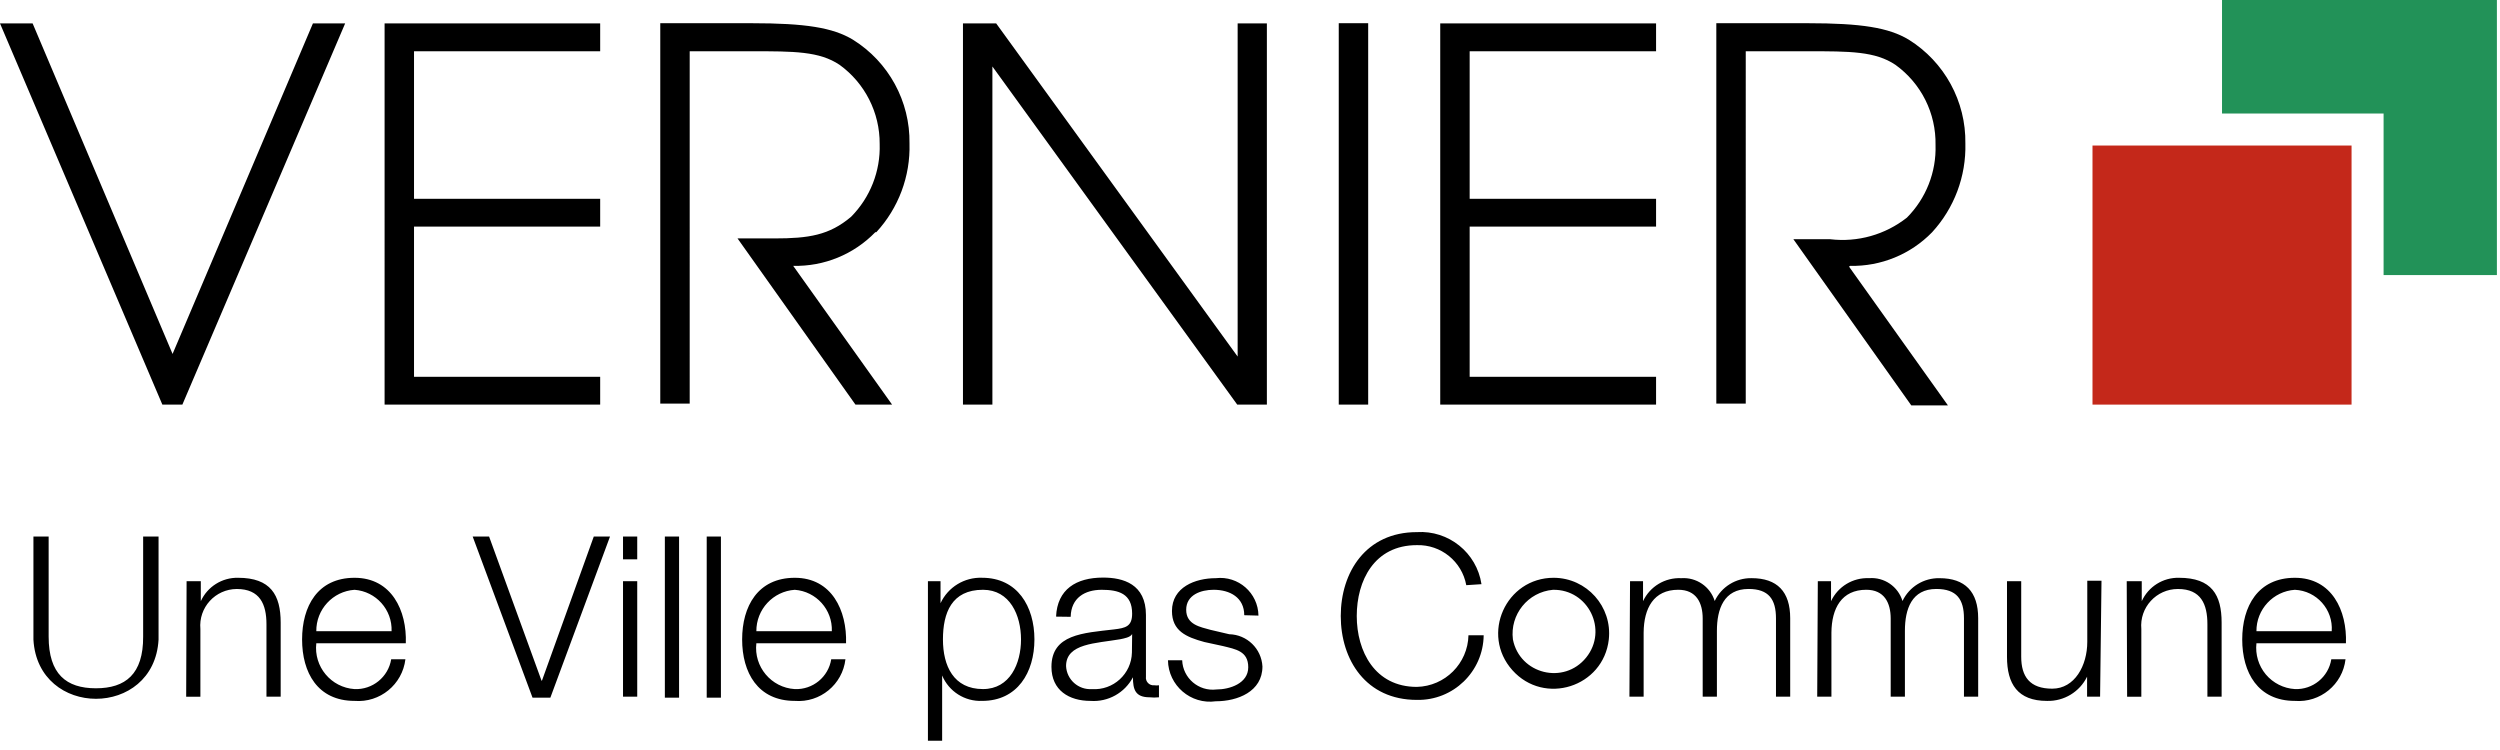 <?xml version="1.0" encoding="UTF-8" standalone="no"?> <svg xmlns:dc="http://purl.org/dc/elements/1.1/" xmlns:cc="http://creativecommons.org/ns#" xmlns:rdf="http://www.w3.org/1999/02/22-rdf-syntax-ns#" xmlns:svg="http://www.w3.org/2000/svg" xmlns="http://www.w3.org/2000/svg" xmlns:sodipodi="http://sodipodi.sourceforge.net/DTD/sodipodi-0.dtd" xmlns:inkscape="http://www.inkscape.org/namespaces/inkscape" width="140" height="42" fill="none" version="1.1" id="svg6" sodipodi:docname="CHE Vernier Logo.svg" inkscape:version="0.92.3 (2405546, 2018-03-11)"><defs id="defs10"></defs><path style="fill:#229258;stroke:none;stroke-width:1px;stroke-linecap:butt;stroke-linejoin:miter;stroke-opacity:1;fill-opacity:1" d="m 124.433,0 h 15.393 v 15.404 h -6.345 V 6.357 h -9.048 z" id="path850" inkscape:connector-curvature="0"></path><rect style="opacity:1;fill:#c4281a;fill-opacity:1;fill-rule:evenodd;stroke:none;stroke-width:4;stroke-miterlimit:4;stroke-dasharray:none;stroke-opacity:1" id="rect848" width="14.507" height="14.508" x="117.18" y="8.15"></rect><path d="M 9.664,19.821 1.827,1.311 H 0 l 9.092,21.347 h 1.121 L 19.328,1.312 h -1.805 m 4.014,21.346 H 33.61 V 21.099 H 23.185 V 12.691 H 33.61 V 11.132 H 23.185 V 2.87 H 33.61 V 1.312 H 21.537 M 49.072,13.005 C 50.316,11.656 50.984,9.874 50.932,8.039 50.97,5.677 49.766,3.468 47.76,2.22 46.639,1.547 45.114,1.3 42.087,1.3 h -5.112 v 21.302 h 1.648 V 2.87 h 3.453 c 2.399,0 3.812,0 4.944,0.763 1.418,1.028 2.253,2.677 2.242,4.428 0.05,1.523 -0.53,2.999 -1.603,4.081 -1.222,1.032 -2.366,1.21 -4.294,1.21 h -2.063 l 6.604,9.306 h 2.051 l -5.538,-7.77 c 1.728,0.041 3.394,-0.642 4.597,-1.883 M 69.308,19.967 55.787,1.312 h -1.861 v 21.346 h 1.648 V 3.722 l 13.711,18.936 h 1.66 V 1.312 H 69.308 M 76.617,1.3 H 74.97 v 21.358 h 1.648 V 1.301 Z m 4.036,21.358 H 92.74 V 21.099 H 82.301 V 12.691 H 92.74 V 11.132 H 82.301 V 2.87 H 92.74 V 1.312 H 80.653 m 22.95,13.577 c 1.727,0.037 3.392,-0.645 4.596,-1.884 1.24,-1.352 1.908,-3.132 1.862,-4.966 0.037,-2.362 -1.168,-4.57 -3.173,-5.819 -1.121,-0.673 -2.646,-0.92 -5.673,-0.92 h -5.101 v 21.302 h 1.648 V 2.87 h 3.453 c 2.388,0 3.8,0 4.933,0.763 0.708,0.511 1.282,1.185 1.673,1.966 0.39,0.781 0.585,1.645 0.569,2.518 0.049,1.52 -0.531,2.992 -1.603,4.07 -1.214,0.957 -2.759,1.392 -4.294,1.21 h -2.063 l 6.603,9.306 h 2.052 l -5.538,-7.77" id="path2" inkscape:connector-curvature="0" style="fill:currentColor" sodipodi:nodetypes="ccccccccccccccccccccccsccccscccscccccccccccccccccccccccccccccccccccccsccccsccccccccc"></path><path d="m 1.872,30.046 h 0.852 v 5.605 c 0,2.097 0.987,2.893 2.646,2.893 1.66,0 2.657,-0.796 2.646,-2.892 v -5.606 h 0.863 v 5.774 c -0.248,4.417 -6.759,4.417 -7.007,0 m 8.577,-3.273 h 0.796 v 1.12 c 0.371,-0.814 1.191,-1.329 2.085,-1.311 1.827,0 2.388,0.964 2.388,2.511 v 4.148 h -0.796 v -4.058 c 0,-1.121 -0.37,-1.973 -1.66,-1.973 -1.207,0.003 -2.151,1.04 -2.04,2.242 v 3.79 h -0.796 m 7.287,-2.994 c -0.15,1.31 0.826,2.48 2.142,2.567 1.008,0.042 1.888,-0.675 2.052,-1.67 h 0.796 c -0.17,1.415 -1.427,2.444 -2.848,2.331 -2.074,0 -2.938,-1.592 -2.938,-3.441 0,-1.85 0.864,-3.453 2.938,-3.453 2.074,0 2.937,1.838 2.87,3.666 z m 4.216,-0.673 c 0.045,-1.205 -0.871,-2.23 -2.074,-2.32 -1.216,0.083 -2.156,1.101 -2.142,2.32 z m 4.541,-5.303 h 0.919 l 2.937,8.072 h 0.023 l 2.903,-8.072 h 0.909 L 30.82,39.07 h -0.998 m 5.068,-9.024 h 0.795 v 1.278 h -0.796 v -1.278 z m 0,2.5 h 0.795 v 6.469 h -0.796 v -6.469 z m 3.138,-2.5 h -0.796 v 9.025 h 0.796 z m 2.344,0 h -0.796 v 9.025 h 0.796 z m 1.984,5.976 c -0.151,1.315 0.832,2.487 2.153,2.567 1.005,0.041 1.882,-0.677 2.04,-1.67 h 0.796 c -0.164,1.413 -1.418,2.443 -2.836,2.331 -2.075,0 -2.949,-1.592 -2.949,-3.441 0,-1.85 0.874,-3.453 2.949,-3.453 2.074,0 2.926,1.838 2.87,3.666 z m 4.227,-0.673 c 0.045,-1.205 -0.871,-2.23 -2.074,-2.32 -1.218,0.083 -2.161,1.099 -2.153,2.32 z m 5.381,-2.803 h 0.706 v 1.233 c 0.419,-0.901 1.339,-1.463 2.332,-1.424 1.973,0 2.926,1.604 2.926,3.453 0,1.85 -0.953,3.442 -2.926,3.442 -0.972,0.042 -1.867,-0.526 -2.242,-1.423 v 3.654 h -0.796 z m 3.083,0.482 c -1.76,0 -2.242,1.3 -2.242,2.78 0,1.48 0.594,2.78 2.242,2.78 1.514,0 2.13,-1.434 2.13,-2.78 0,-1.345 -0.617,-2.78 -2.13,-2.78 z m 4.093,1.502 c 0.066,-1.524 1.12,-2.185 2.634,-2.185 1.121,0 2.399,0.358 2.399,2.096 v 3.453 c -0.038,0.276 0.194,0.513 0.47,0.482 0.086,0.013 0.173,0.013 0.259,0 v 0.673 c -0.175,0.019 -0.352,0.019 -0.527,0 -0.807,0 -0.93,-0.448 -0.93,-1.121 -0.46,0.873 -1.392,1.393 -2.377,1.323 -1.2,0 -2.187,-0.594 -2.187,-1.906 0,-1.828 1.783,-1.895 3.498,-2.097 0.662,-0.078 1.02,-0.168 1.02,-0.885 0,-1.121 -0.762,-1.334 -1.704,-1.334 -0.941,0 -1.715,0.448 -1.737,1.513 l -0.819,-0.011 z m 4.26,0.976 c -0.101,0.19 -0.46,0.247 -0.673,0.292 -1.345,0.235 -3.027,0.224 -3.027,1.502 0.035,0.759 0.688,1.341 1.446,1.29 1.196,0.083 2.219,-0.853 2.242,-2.052 z m 6.278,-1.054 c 0,-0.987 -0.796,-1.424 -1.716,-1.424 -0.706,0 -1.535,0.28 -1.535,1.12 0,0.842 0.807,0.965 1.356,1.122 l 1.054,0.247 c 0.997,0.023 1.807,0.81 1.86,1.805 0,1.412 -1.4,1.95 -2.611,1.95 -1.403,0.196 -2.66,-0.882 -2.68,-2.298 h 0.796 c 0.038,1.001 0.922,1.756 1.917,1.637 0.74,0 1.783,-0.336 1.783,-1.244 0,-0.909 -0.706,-1.01 -1.424,-1.189 l -1.031,-0.224 c -1.032,-0.28 -1.817,-0.628 -1.817,-1.738 0,-1.334 1.301,-1.838 2.456,-1.838 1.26,-0.147 2.37,0.828 2.388,2.096 M 82.111,32.77 c -0.243,-1.329 -1.42,-2.281 -2.77,-2.242 -2.387,0 -3.363,1.995 -3.363,3.968 0,1.974 1.01,3.97 3.364,3.97 1.582,-0.036 2.857,-1.311 2.892,-2.893 h 0.852 c -0.024,2.038 -1.706,3.665 -3.744,3.621 -2.848,0 -4.26,-2.242 -4.26,-4.698 0,-2.455 1.412,-4.697 4.26,-4.697 1.78,-0.114 3.352,1.152 3.621,2.915 m 7.13,3.095 c -0.301,2.667 -3.614,3.722 -5.401,1.72 C 82.904,35.527 84.326,32.354 87.01,32.356 c 1.849,0.008 3.284,1.615 3.083,3.453 z m -5.37,0 c 0.382,1.943 2.859,2.555 4.102,1.014 1.243,-1.541 0.12,-3.832 -1.86,-3.794 -1.4,0.123 -2.418,1.385 -2.242,2.78 z m 6.559,-3.263 h 0.728 v 1.12 c 0.386,-0.824 1.233,-1.333 2.142,-1.288 0.845,-0.059 1.62,0.47 1.872,1.278 0.377,-0.794 1.184,-1.294 2.063,-1.279 1.435,0 2.164,0.752 2.164,2.243 v 4.395 H 99.455 V 34.63 c 0,-1.065 -0.404,-1.648 -1.536,-1.648 -1.38,0 -1.772,1.121 -1.772,2.343 v 3.689 h -0.796 v -4.373 c 0,-0.886 -0.358,-1.614 -1.367,-1.614 -1.38,0 -1.929,1.031 -1.94,2.399 v 3.588 h -0.796 m 10.55,-6.468 h 0.74 v 1.121 c 0.384,-0.821 1.225,-1.33 2.13,-1.29 0.847,-0.067 1.626,0.466 1.872,1.279 0.38,-0.797 1.191,-1.297 2.074,-1.278 1.424,0 2.164,0.751 2.164,2.242 v 4.395 h -0.796 V 34.63 c 0,-1.065 -0.404,-1.648 -1.547,-1.648 -1.379,0 -1.76,1.121 -1.76,2.343 v 3.689 h -0.796 v -4.373 c 0,-0.885 -0.359,-1.614 -1.368,-1.614 -1.379,0 -1.94,1.032 -1.951,2.4 v 3.587 h -0.796 m 15.841,10e-4 h -0.728 v -1.121 c -0.417,0.852 -1.294,1.383 -2.243,1.357 -1.648,0 -2.242,-0.954 -2.242,-2.467 v -4.238 h 0.796 v 4.227 c 0,1.12 0.482,1.793 1.738,1.793 1.255,0 1.962,-1.289 1.962,-2.623 v -3.42 h 0.796 m 1.413,0.024 h 0.841 v 1.12 c 0.37,-0.815 1.19,-1.331 2.085,-1.311 1.838,0 2.388,0.964 2.388,2.511 v 4.148 h -0.796 v -4.058 c 0,-1.121 -0.359,-1.973 -1.648,-1.973 -1.211,-0.004 -2.163,1.036 -2.052,2.242 v 3.79 h -0.796 m 7.242,-2.994 c -0.07,0.629 0.119,1.26 0.525,1.746 0.408,0.484 0.996,0.781 1.628,0.82 1.005,0.041 1.882,-0.677 2.04,-1.67 h 0.796 c -0.163,1.414 -1.417,2.445 -2.836,2.332 -2.074,0 -2.949,-1.592 -2.949,-3.441 0,-1.85 0.875,-3.453 2.949,-3.453 2.074,0 2.926,1.838 2.859,3.666 z m 4.216,-0.673 c 0.087,-1.216 -0.845,-2.265 -2.063,-2.32 -1.218,0.082 -2.162,1.099 -2.153,2.32 z" id="path4" inkscape:connector-curvature="0" style="fill:currentColor" sodipodi:nodetypes="ccsscccccccccsccscccccccccsscccccccccccccccccccccccccccccccccccccccccssccccccccccscccccssssscsscccccccscssccccccccccsscccccccsccsccccsccccscccscccsccccccccsccsssccsscccccccccsccsssccsscccccccsccsssccccccsccsccccccccccsscccccc"></path></svg> 